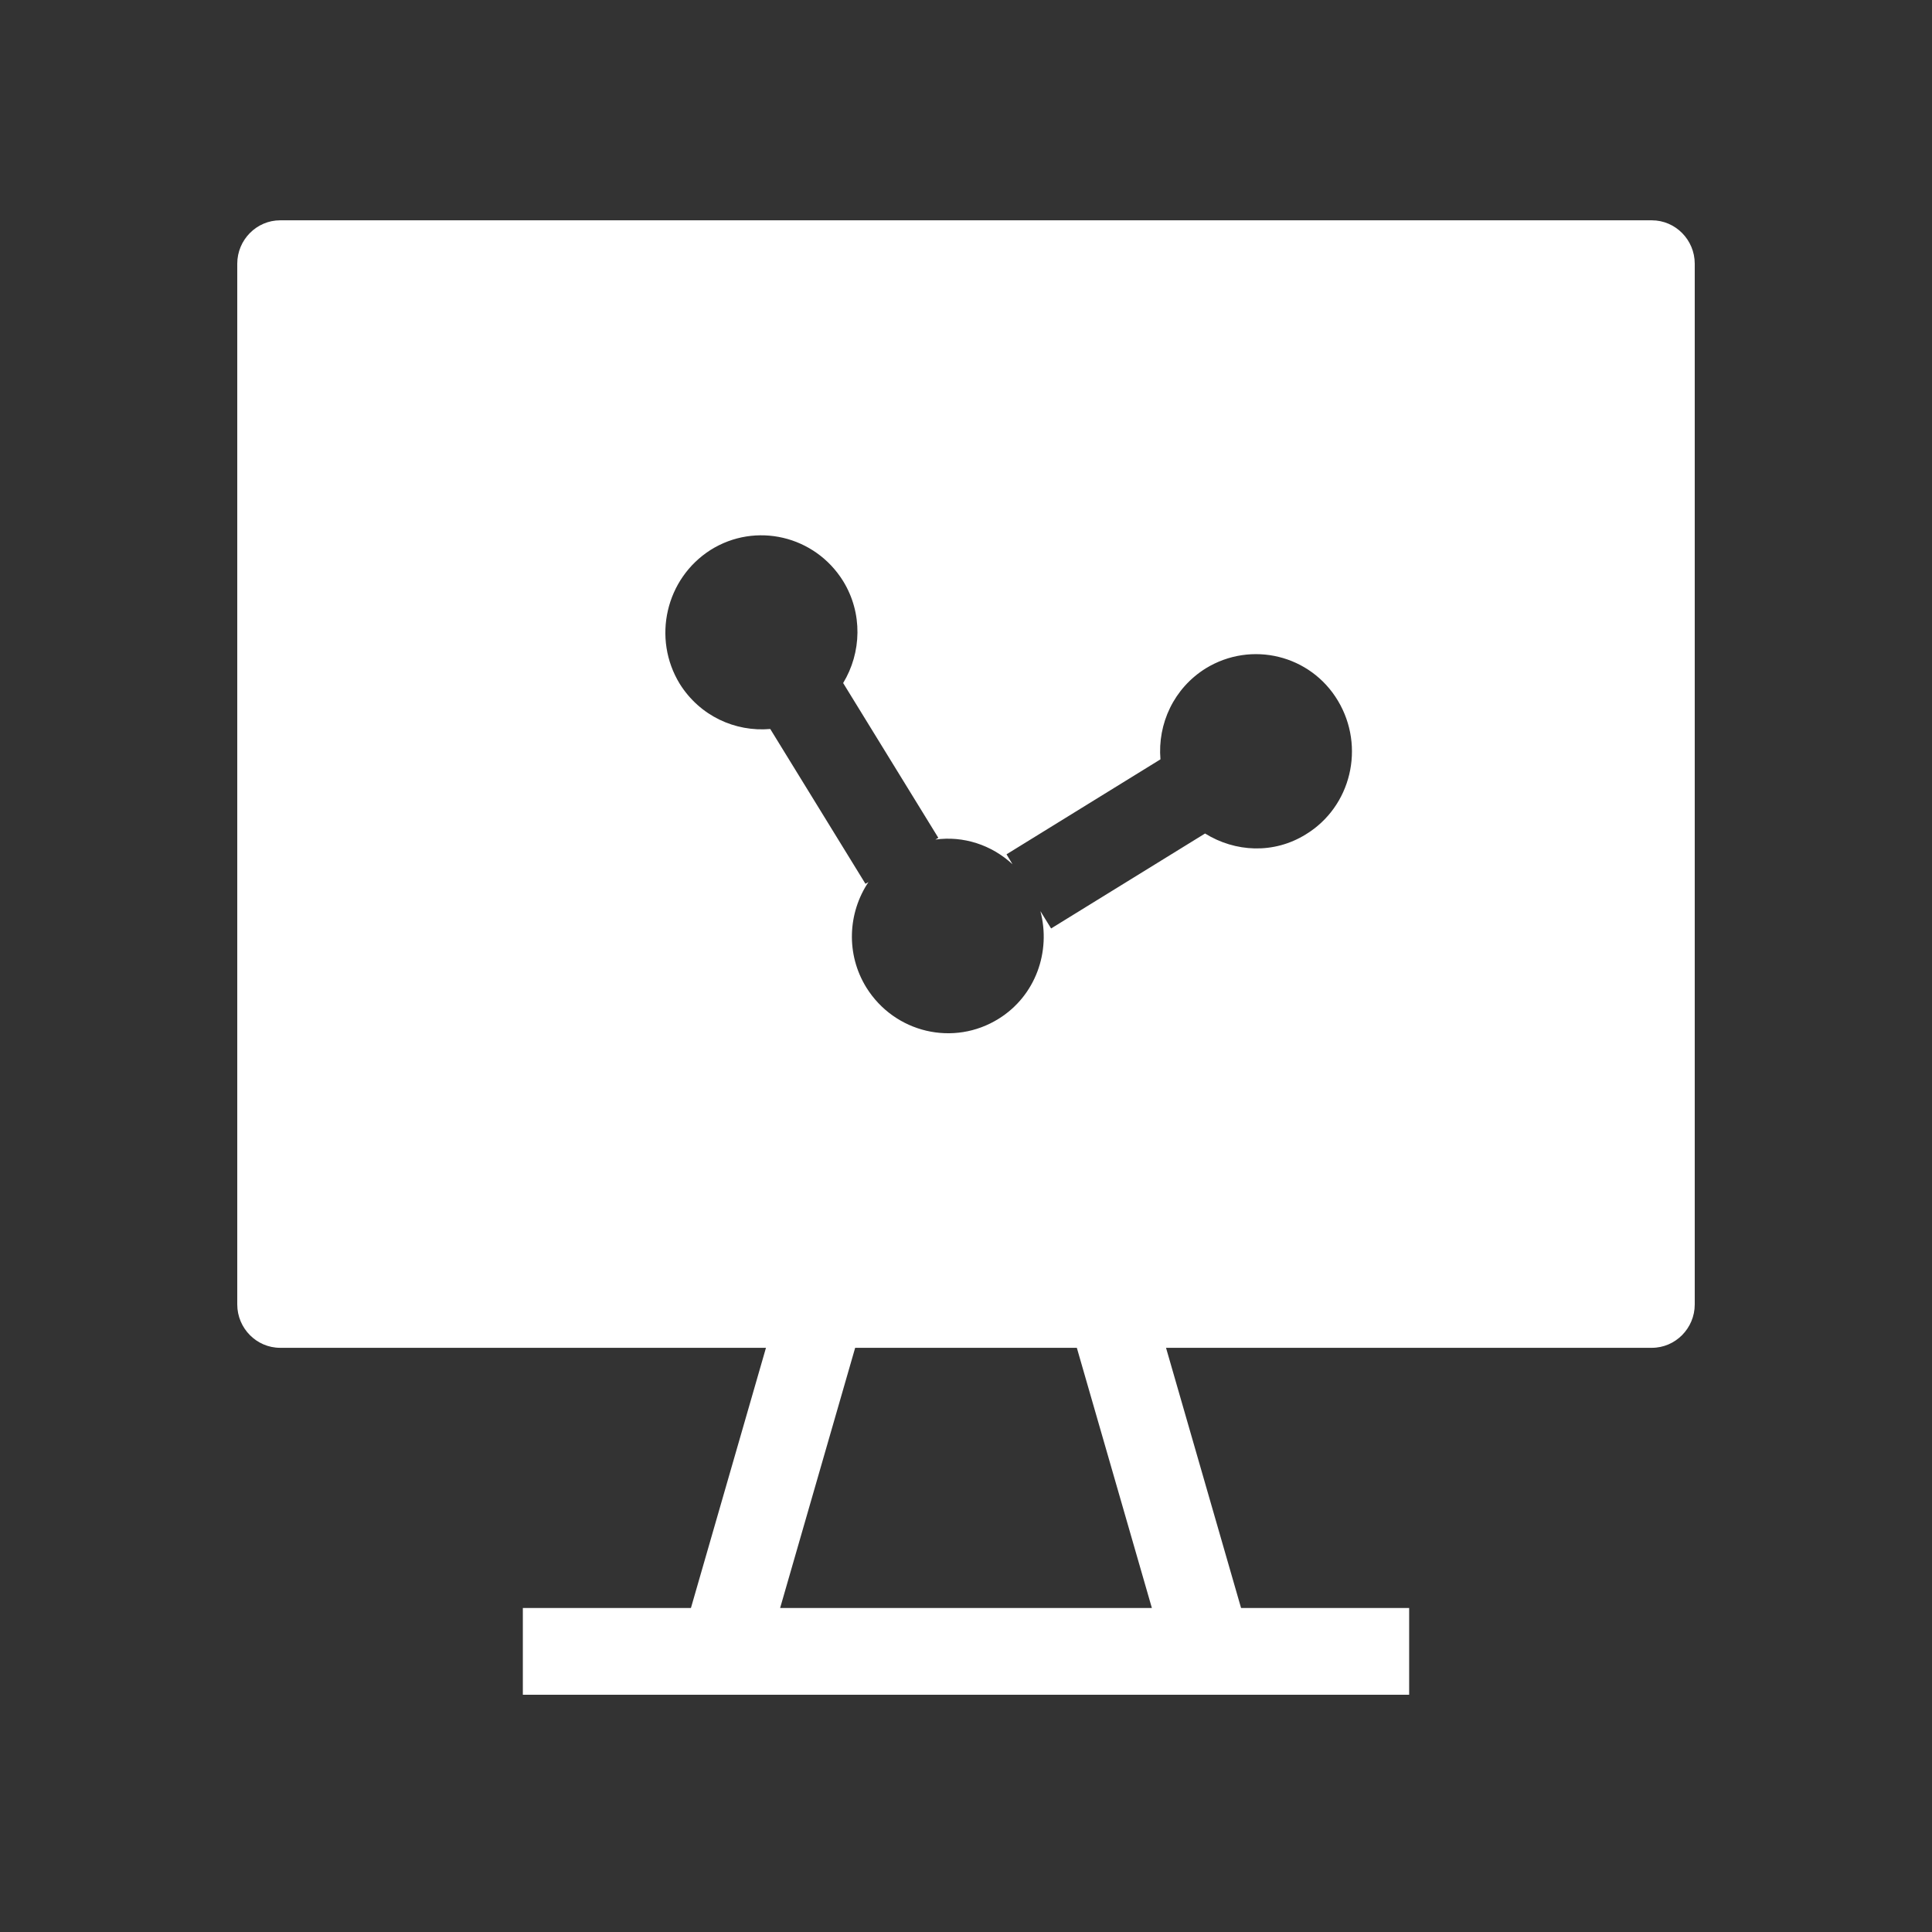 <svg width="114" height="114" viewBox="0 0 114 114" fill="none" xmlns="http://www.w3.org/2000/svg">
<rect x="0" y="0" width="114" height="114" fill="#333333" stroke="none"/>
<path d="M97.495 13H16.53C15.139 13 14 14.152 14 15.559V76.971C14 78.378 15.139 79.529 16.53 79.529H45.197L40.769 94.882H30.851V100H83.149V94.882H73.231L68.803 79.529H97.47C98.861 79.529 100 78.378 100 76.971V15.559C100 14.152 98.861 13 97.47 13H97.495ZM67.968 94.882H46.032L50.46 79.529H63.54L67.968 94.882ZM77.052 49.233C75.154 50.41 72.877 50.282 71.106 49.182L62.022 54.785L61.39 53.762C62.022 56.142 61.111 58.752 58.936 60.108C56.279 61.771 52.787 60.952 51.117 58.265C49.903 56.295 50.029 53.864 51.244 52.048L51.067 52.15L45.45 43.015C43.375 43.194 41.3 42.247 40.111 40.354C38.467 37.667 39.276 34.136 41.933 32.447C44.59 30.784 48.081 31.602 49.751 34.289C50.915 36.183 50.839 38.512 49.751 40.303L55.368 49.438L55.191 49.54C56.836 49.31 58.505 49.847 59.745 50.998L59.391 50.41L68.474 44.806C68.297 42.708 69.259 40.61 71.156 39.432C73.838 37.795 77.33 38.639 78.949 41.352C80.569 44.064 79.734 47.595 77.052 49.233Z" fill="white"/>
</svg>
